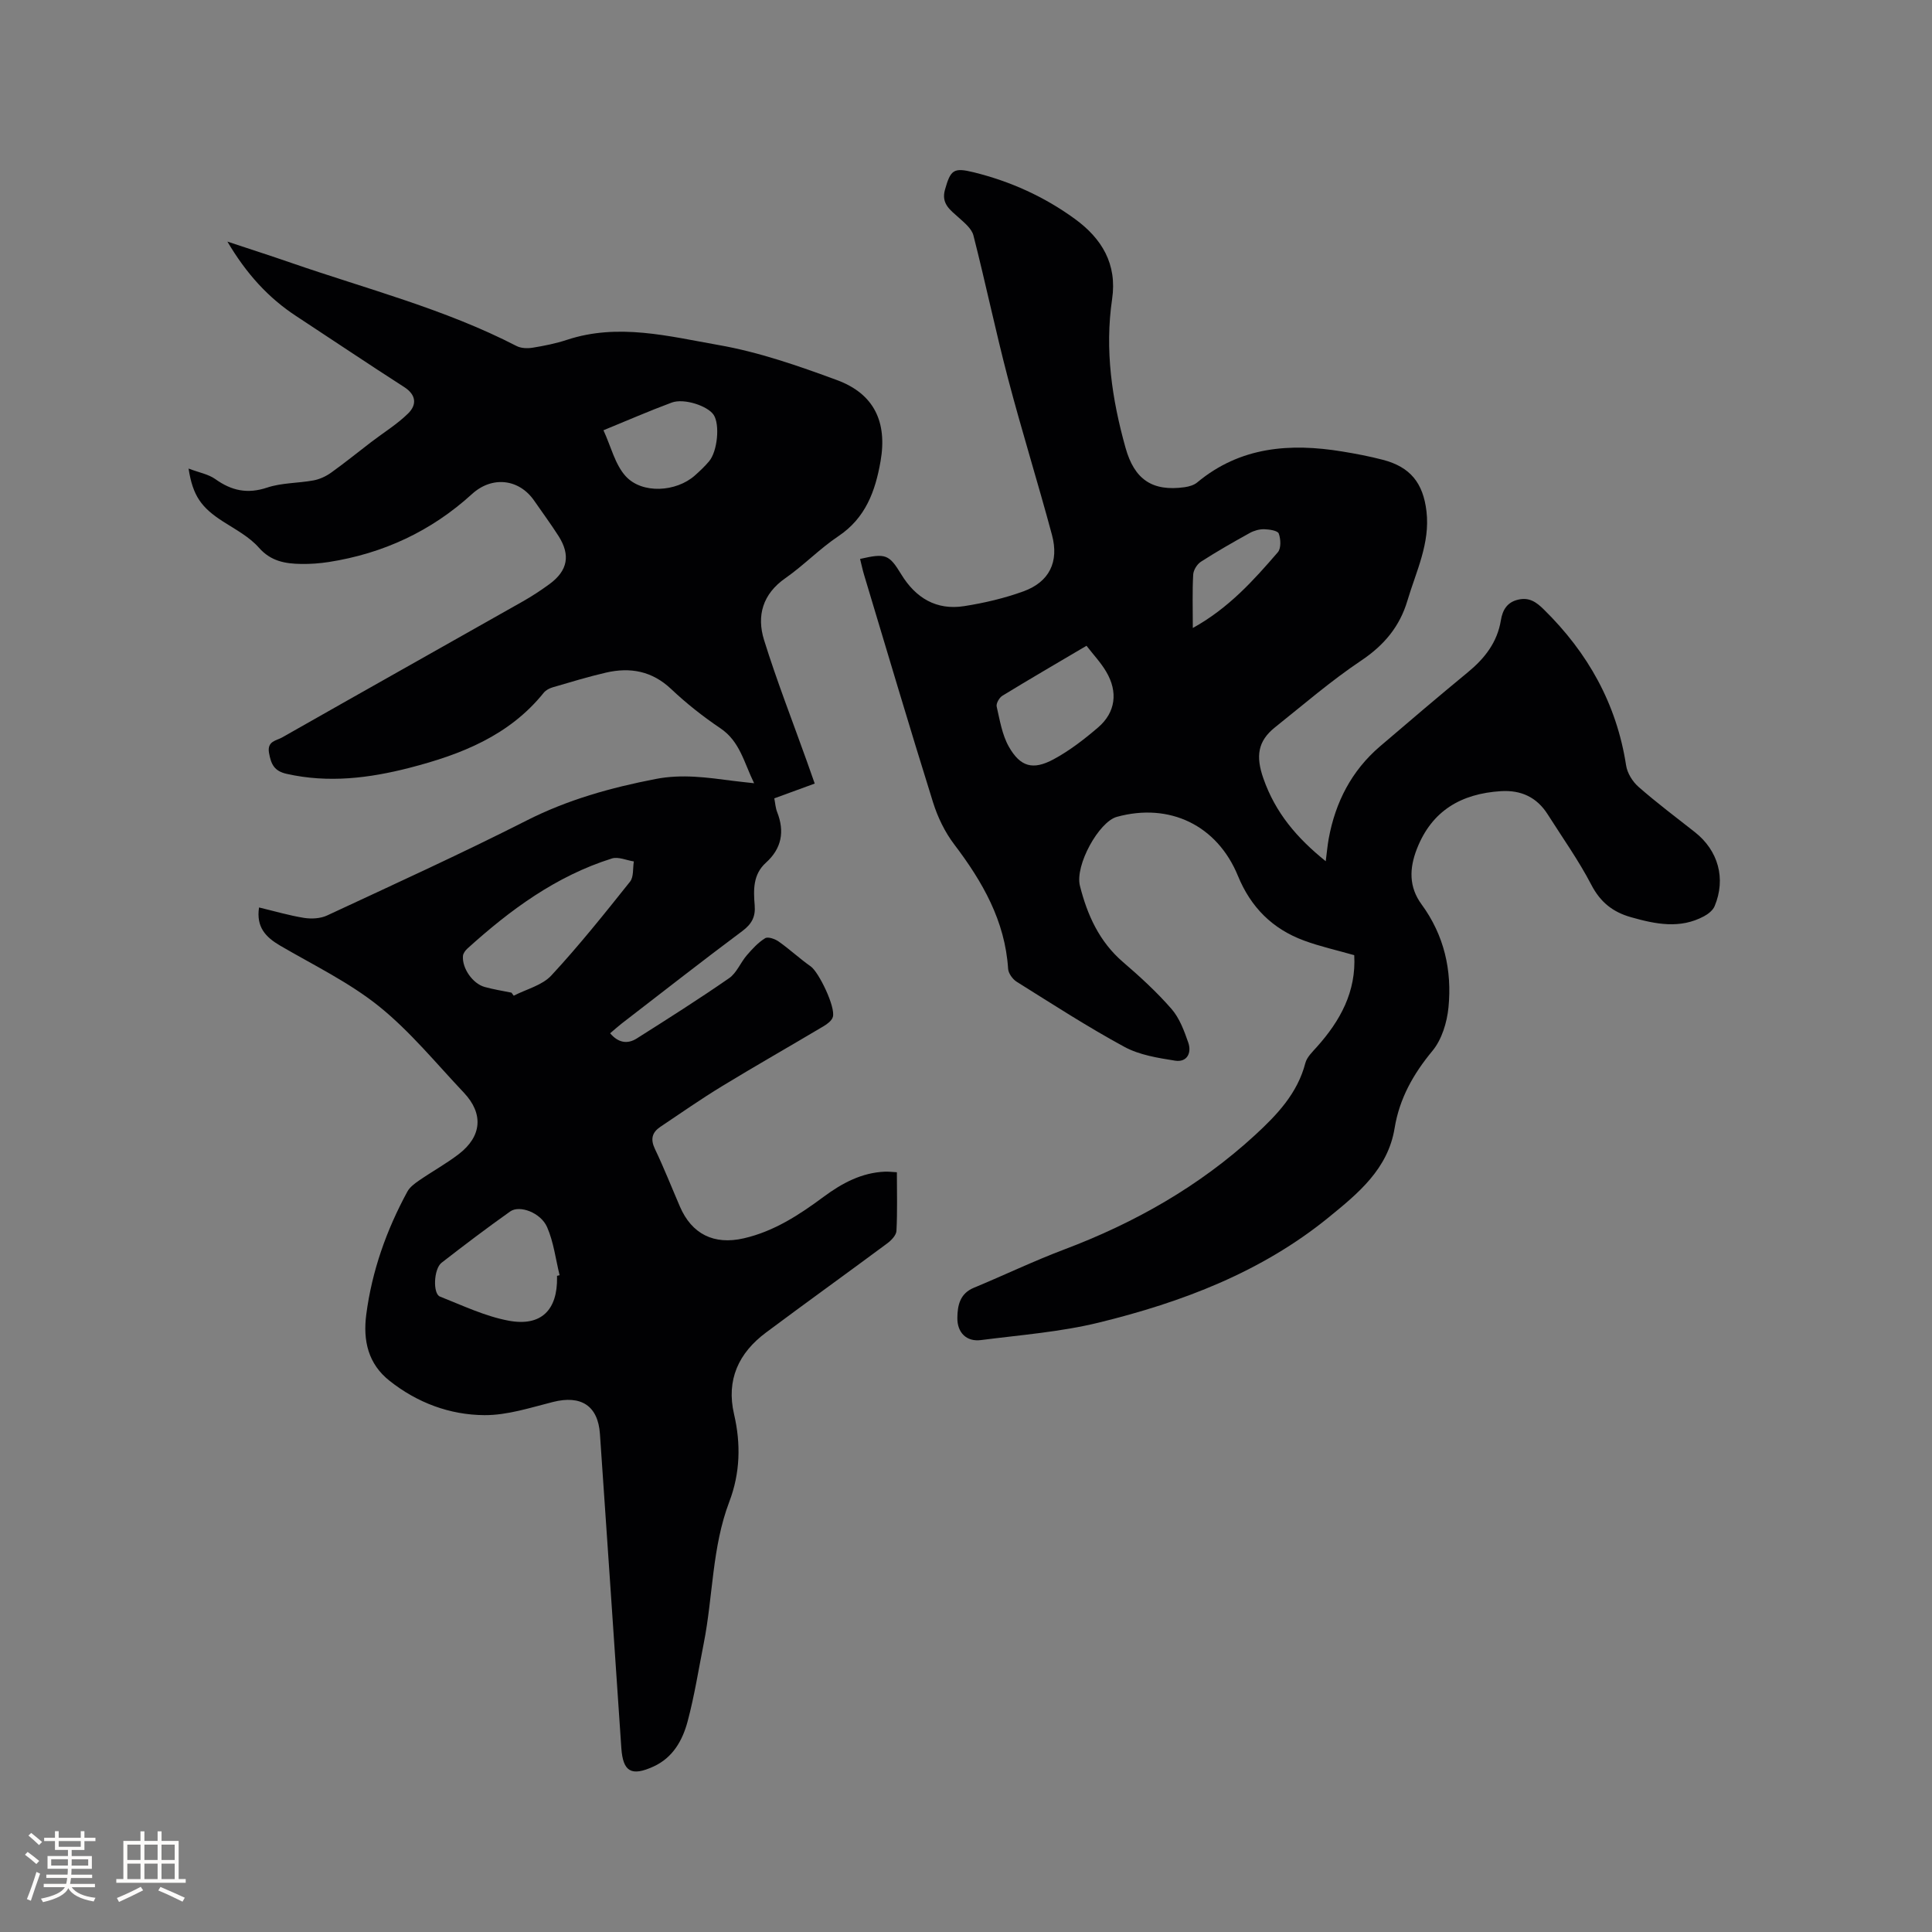 <svg enable-background="new 0 0 400 400" viewBox="0 0 400 400" xmlns="http://www.w3.org/2000/svg"><rect x="0" y="0" width="400" height="400" fill="#808080" stroke="none"/><path d="m53.63 187.88c3.22.77 6.25 1.67 9.33 2.16 1.54.24 3.38.14 4.76-.5 13.82-6.44 27.7-12.76 41.29-19.65 8.53-4.33 17.44-6.81 26.74-8.61 5.5-1.07 10.71-.3 16.04.39 1.24.16 2.49.28 4.34.49-2.11-4.32-2.93-8.65-6.98-11.38-3.59-2.42-7.04-5.14-10.19-8.12-3.97-3.75-8.48-4.56-13.51-3.4-3.71.86-7.35 1.97-11.01 3.04-.68.2-1.43.58-1.86 1.12-7.17 8.91-17.15 12.8-27.76 15.54-8.39 2.16-16.82 3.2-25.46 1.26-2.6-.58-3.24-2-3.66-4.32-.45-2.48 1.54-2.55 2.71-3.22 16.57-9.42 33.2-18.75 49.79-28.14 1.93-1.09 3.8-2.32 5.59-3.63 3.76-2.77 4.36-5.98 1.85-9.93-1.6-2.5-3.36-4.89-5.05-7.33-3.14-4.54-8.72-5.14-12.85-1.38-8.46 7.71-18.4 12.33-29.68 14.09-1.88.29-3.8.43-5.7.4-3.29-.05-6.27-.54-8.76-3.37-1.97-2.24-4.82-3.75-7.4-5.4-4.5-2.89-6.28-5.3-7.16-10.98 2.17.83 4.11 1.16 5.55 2.19 3.36 2.4 6.65 3.11 10.72 1.75 3.03-1.01 6.42-.9 9.61-1.49 1.28-.24 2.59-.85 3.66-1.62 2.81-2.01 5.5-4.2 8.25-6.3 2.57-1.97 5.38-3.69 7.67-5.94 1.78-1.75 1.75-3.81-.81-5.46-7.48-4.8-14.85-9.77-22.28-14.64-5.86-3.82-10.41-8.84-14.33-15.48 4.82 1.6 9.02 2.95 13.18 4.39 15.68 5.43 31.83 9.56 46.69 17.23.93.48 2.25.52 3.32.35 2.4-.39 4.81-.87 7.11-1.63 10.59-3.5 21.07-.74 31.37 1.07 8.36 1.46 16.55 4.32 24.55 7.27 7.67 2.83 10.43 8.67 9.01 16.79-1.08 6.19-3.09 11.75-8.73 15.52-3.86 2.58-7.15 6.02-10.96 8.68-4.73 3.29-5.99 7.8-4.43 12.82 2.64 8.48 5.88 16.76 8.87 25.13.53 1.47 1.04 2.95 1.62 4.59-2.85 1.04-5.51 2.01-8.37 3.06.2 1.01.25 1.96.58 2.81 1.6 4.05.95 7.57-2.31 10.51-2.71 2.44-2.59 5.66-2.33 8.83.19 2.35-.59 3.85-2.54 5.31-8.41 6.27-16.67 12.75-24.98 19.15-.81.63-1.58 1.33-2.41 2.03 1.69 1.99 3.6 2.29 5.52 1.07 6.43-4.07 12.87-8.15 19.13-12.49 1.55-1.08 2.34-3.21 3.64-4.72 1.13-1.31 2.35-2.65 3.8-3.54.6-.37 2.06.15 2.83.7 2.28 1.61 4.34 3.54 6.62 5.14 1.66 1.17 5.19 8.45 4.57 10.47-.23.77-1.15 1.45-1.92 1.91-7.01 4.17-14.1 8.2-21.06 12.44-4.33 2.64-8.5 5.55-12.72 8.38-1.73 1.16-2.1 2.56-1.14 4.58 1.87 3.91 3.46 7.95 5.18 11.94 2.44 5.67 7.02 8 13.23 6.57 6.23-1.43 11.46-4.84 16.5-8.58 3.81-2.82 7.86-5.02 12.73-5.22.71-.03 1.42.07 2.46.12 0 4.16.12 8.16-.09 12.15-.05.9-1.07 1.96-1.91 2.58-8.34 6.19-16.78 12.25-25.1 18.46-5.66 4.22-8.27 9.78-6.61 16.92 1.43 6.14 1.27 12.19-.99 18.12-3.59 9.44-3.36 19.57-5.29 29.32-1.07 5.4-1.92 10.85-3.34 16.16-1.05 3.92-3.04 7.49-7.06 9.33-4.58 2.09-6.32 1.09-6.66-3.82-1.47-21.68-2.93-43.36-4.43-65.04-.4-5.86-3.93-8.08-9.71-6.62-4.68 1.18-9.47 2.76-14.2 2.73-7.18-.04-13.93-2.57-19.66-7.12-4.43-3.51-5.51-8.32-4.81-13.71 1.18-9.04 4.18-17.48 8.51-25.45.51-.94 1.53-1.69 2.45-2.32 2.7-1.86 5.6-3.46 8.2-5.45 4.78-3.67 5.15-8.37 1.06-12.7-5.75-6.08-11.11-12.68-17.58-17.89-6.2-4.98-13.56-8.53-20.49-12.58-2.94-1.73-4.97-3.79-4.35-7.89zm52.27 17.64c.15.21.3.42.46.63 2.64-1.36 5.89-2.14 7.79-4.19 5.74-6.19 11.03-12.82 16.3-19.43.78-.98.54-2.76.78-4.18-1.52-.23-3.23-1.03-4.55-.61-11.55 3.63-21.06 10.64-29.91 18.65-.43.39-.87.99-.92 1.52-.21 2.55 2.01 5.74 4.49 6.43 1.82.51 3.71.8 5.56 1.18zm9.42 58.63c.18-.04.36-.09.54-.13-.82-3.33-1.23-6.84-2.58-9.94-1.32-3.03-5.71-4.64-7.65-3.26-4.82 3.42-9.54 6.99-14.21 10.62-1.63 1.27-1.84 6.41-.33 7 4.69 1.85 9.35 4.09 14.25 5 6.72 1.24 10.1-2.23 9.99-8.98.01-.1 0-.2-.01-.31zm9.62-175.07c1.56 3.37 2.38 7.05 4.58 9.49 3.4 3.76 10.49 3.3 14.35-.13 1.02-.91 2.03-1.86 2.92-2.91 1.77-2.08 2.28-7.64.97-9.63-1.22-1.86-6.14-3.5-8.69-2.55-4.64 1.72-9.17 3.7-14.13 5.73z" fill="#010103"/><path d="m280.38 197.76c-3.58-1.03-7.1-1.8-10.44-3.04-6.48-2.4-10.97-6.87-13.63-13.36-4.31-10.52-14.18-15.23-25.08-12.24-3.7 1.01-8.72 10.03-7.64 14.29 1.52 6.02 4 11.54 8.9 15.76 3.53 3.03 7 6.21 10.05 9.71 1.66 1.9 2.63 4.53 3.48 6.98.74 2.15-.27 4.13-2.73 3.74-3.58-.57-7.39-1.17-10.5-2.86-7.63-4.14-14.93-8.87-22.3-13.48-.84-.53-1.71-1.74-1.77-2.68-.64-9.95-5.31-18.05-11.16-25.76-1.93-2.54-3.42-5.62-4.38-8.69-4.9-15.66-9.55-31.4-14.28-47.11-.33-1.08-.55-2.2-.83-3.3 5.3-1.21 5.99-.96 8.53 3.2 2.99 4.9 7.29 7.48 13.04 6.57 4.15-.65 8.32-1.63 12.26-3.06 5.34-1.94 7.4-6.09 5.9-11.68-2.91-10.84-6.26-21.55-9.11-32.41-2.57-9.81-4.64-19.76-7.15-29.59-.36-1.41-1.86-2.63-3.05-3.7-1.75-1.58-3.67-2.86-2.84-5.79 1.16-4.09 1.76-4.62 5.94-3.59 7.59 1.87 14.61 5.04 20.93 9.64 5.62 4.08 8.8 9.37 7.73 16.62-1.54 10.48-.05 20.68 2.78 30.78 1.83 6.54 5.51 9.09 12.23 8.16.9-.13 1.93-.42 2.6-.98 8.91-7.42 19.22-8.19 30.06-6.41 2.82.46 5.64 1 8.4 1.72 5.66 1.48 8.33 4.78 9.02 10.69.77 6.61-2.15 12.42-3.95 18.47-1.6 5.38-4.84 9.24-9.59 12.42-6.23 4.17-11.95 9.12-17.83 13.81-3.57 2.85-4.01 5.98-2.4 10.58 2.5 7.13 6.92 12.31 12.91 17.14.24-1.84.36-3.29.62-4.71 1.39-7.54 4.73-14.03 10.6-19.06 6.04-5.17 12.09-10.32 18.23-15.38 3.47-2.86 6.06-6.17 6.81-10.73.34-2.11 1.28-3.77 3.63-4.29 2.26-.51 3.72.52 5.26 2.04 9.13 8.97 15.07 19.54 17.04 32.3.24 1.59 1.34 3.36 2.58 4.44 3.74 3.28 7.73 6.28 11.65 9.36 4.85 3.81 6.48 9.64 4.09 15.34-.36.85-1.31 1.61-2.17 2.07-4.98 2.69-10.04 1.65-15.13.21-3.75-1.06-6.33-3.08-8.21-6.69-2.63-5.06-5.97-9.75-9.03-14.58-2.25-3.56-5.51-5.09-9.7-4.83-8.21.52-14.31 4.02-17.41 11.98-1.56 4.02-1.67 7.85.98 11.46 4.68 6.38 6.33 13.67 5.57 21.35-.31 3.11-1.38 6.64-3.32 8.98-3.97 4.79-6.83 9.87-7.83 16-1.38 8.48-7.59 13.53-13.64 18.46-13.93 11.35-30.38 17.58-47.57 21.79-7.97 1.95-16.28 2.58-24.45 3.63-2.96.38-4.91-1.53-4.87-4.6.03-2.57.52-5.03 3.41-6.23 6.25-2.59 12.36-5.53 18.69-7.92 14.63-5.52 28.01-13.1 39.55-23.71 4.52-4.16 8.77-8.61 10.4-14.9.32-1.22 1.44-2.28 2.34-3.29 4.89-5.44 8.21-11.5 7.78-19.04zm-55.43-64.06c-6 3.54-11.75 6.88-17.42 10.35-.64.39-1.32 1.59-1.18 2.23.65 2.83 1.13 5.87 2.53 8.33 2.37 4.16 4.98 4.89 9.24 2.6 3.31-1.78 6.37-4.15 9.24-6.61 3.61-3.1 4.15-7.33 1.68-11.51-1.1-1.89-2.64-3.51-4.09-5.39zm22.01-3.68c7.44-4.12 12.58-9.87 17.6-15.68.7-.81.62-2.73.19-3.88-.23-.61-1.96-.86-3.02-.89-.99-.02-2.1.29-2.98.78-3.42 1.89-6.82 3.83-10.11 5.95-.8.51-1.55 1.73-1.6 2.66-.2 3.47-.08 6.97-.08 11.06z" fill="#010103"/><g fill="#fcfbfa"><path d="m5.17 384 .55-.58c.85.61 1.65 1.24 2.4 1.87l-.59.64c-.83-.73-1.62-1.38-2.36-1.93m1.22 9.53-.82-.34c.71-1.76 1.37-3.64 1.98-5.63.24.13.5.25.76.36-.6 1.67-1.24 3.54-1.92 5.61m-.5-13.5.57-.54c.56.44 1.31 1.06 2.26 1.87l-.64.64c-.68-.66-1.41-1.32-2.19-1.97m3.25.46h2.24v-1.36h.77v1.36h4.57v-1.36h.76v1.36h2.28v.69h-2.28v1.84h-2.64v1.26h4.18v2.64h-4.21c0 .45-.02.86-.05 1.21h4.32v.69h-4.38c-.04.34-.1.75-.19 1.22h5.15v.69h-4.82c.87 1.19 2.51 1.92 4.93 2.19-.17.31-.3.57-.37.76-2.77-.49-4.52-1.41-5.26-2.76-.56 1.26-2.3 2.23-5.24 2.9-.12-.24-.26-.48-.43-.72 2.73-.55 4.38-1.34 4.96-2.38h-4.38v-.69h4.65c.1-.38.17-.79.21-1.22h-4.32v-.69h4.4c.03-.34.05-.75.05-1.21h-4.2v-2.64h4.23v-1.26h-2.69v-1.84h-2.24zm1.46 4.46v1.29h3.45c.01-.4.02-.57.01-.53v-.32-.45h-3.46zm1.55-2.59h4.57v-1.19h-4.57zm6.11 2.59h-3.42v.77c-.01.19-.01.37-.02.53h3.44z"/><path d="m32.63 379.16h.82v1.98h3.54v7.89h1.46v.78h-14.37v-.78h1.46v-7.89h3.54v-1.98h.82v1.98h2.73zm-3.49 11.48.5.73c-1.61.82-3.28 1.63-5 2.41-.13-.27-.28-.55-.44-.82 1.75-.72 3.4-1.49 4.94-2.32m-2.78-5.55h2.73v-3.18h-2.73zm0 3.95h2.73v-3.2h-2.73zm3.54-3.95h2.73v-3.18h-2.73zm0 3.95h2.73v-3.2h-2.73zm7.89 4.68c-1.84-.92-3.51-1.7-5.02-2.32l.45-.73c1.89.8 3.57 1.55 5.04 2.23zm-1.62-11.81h-2.73v3.18h2.73zm-2.73 7.13h2.73v-3.2h-2.73z"/></g></svg>